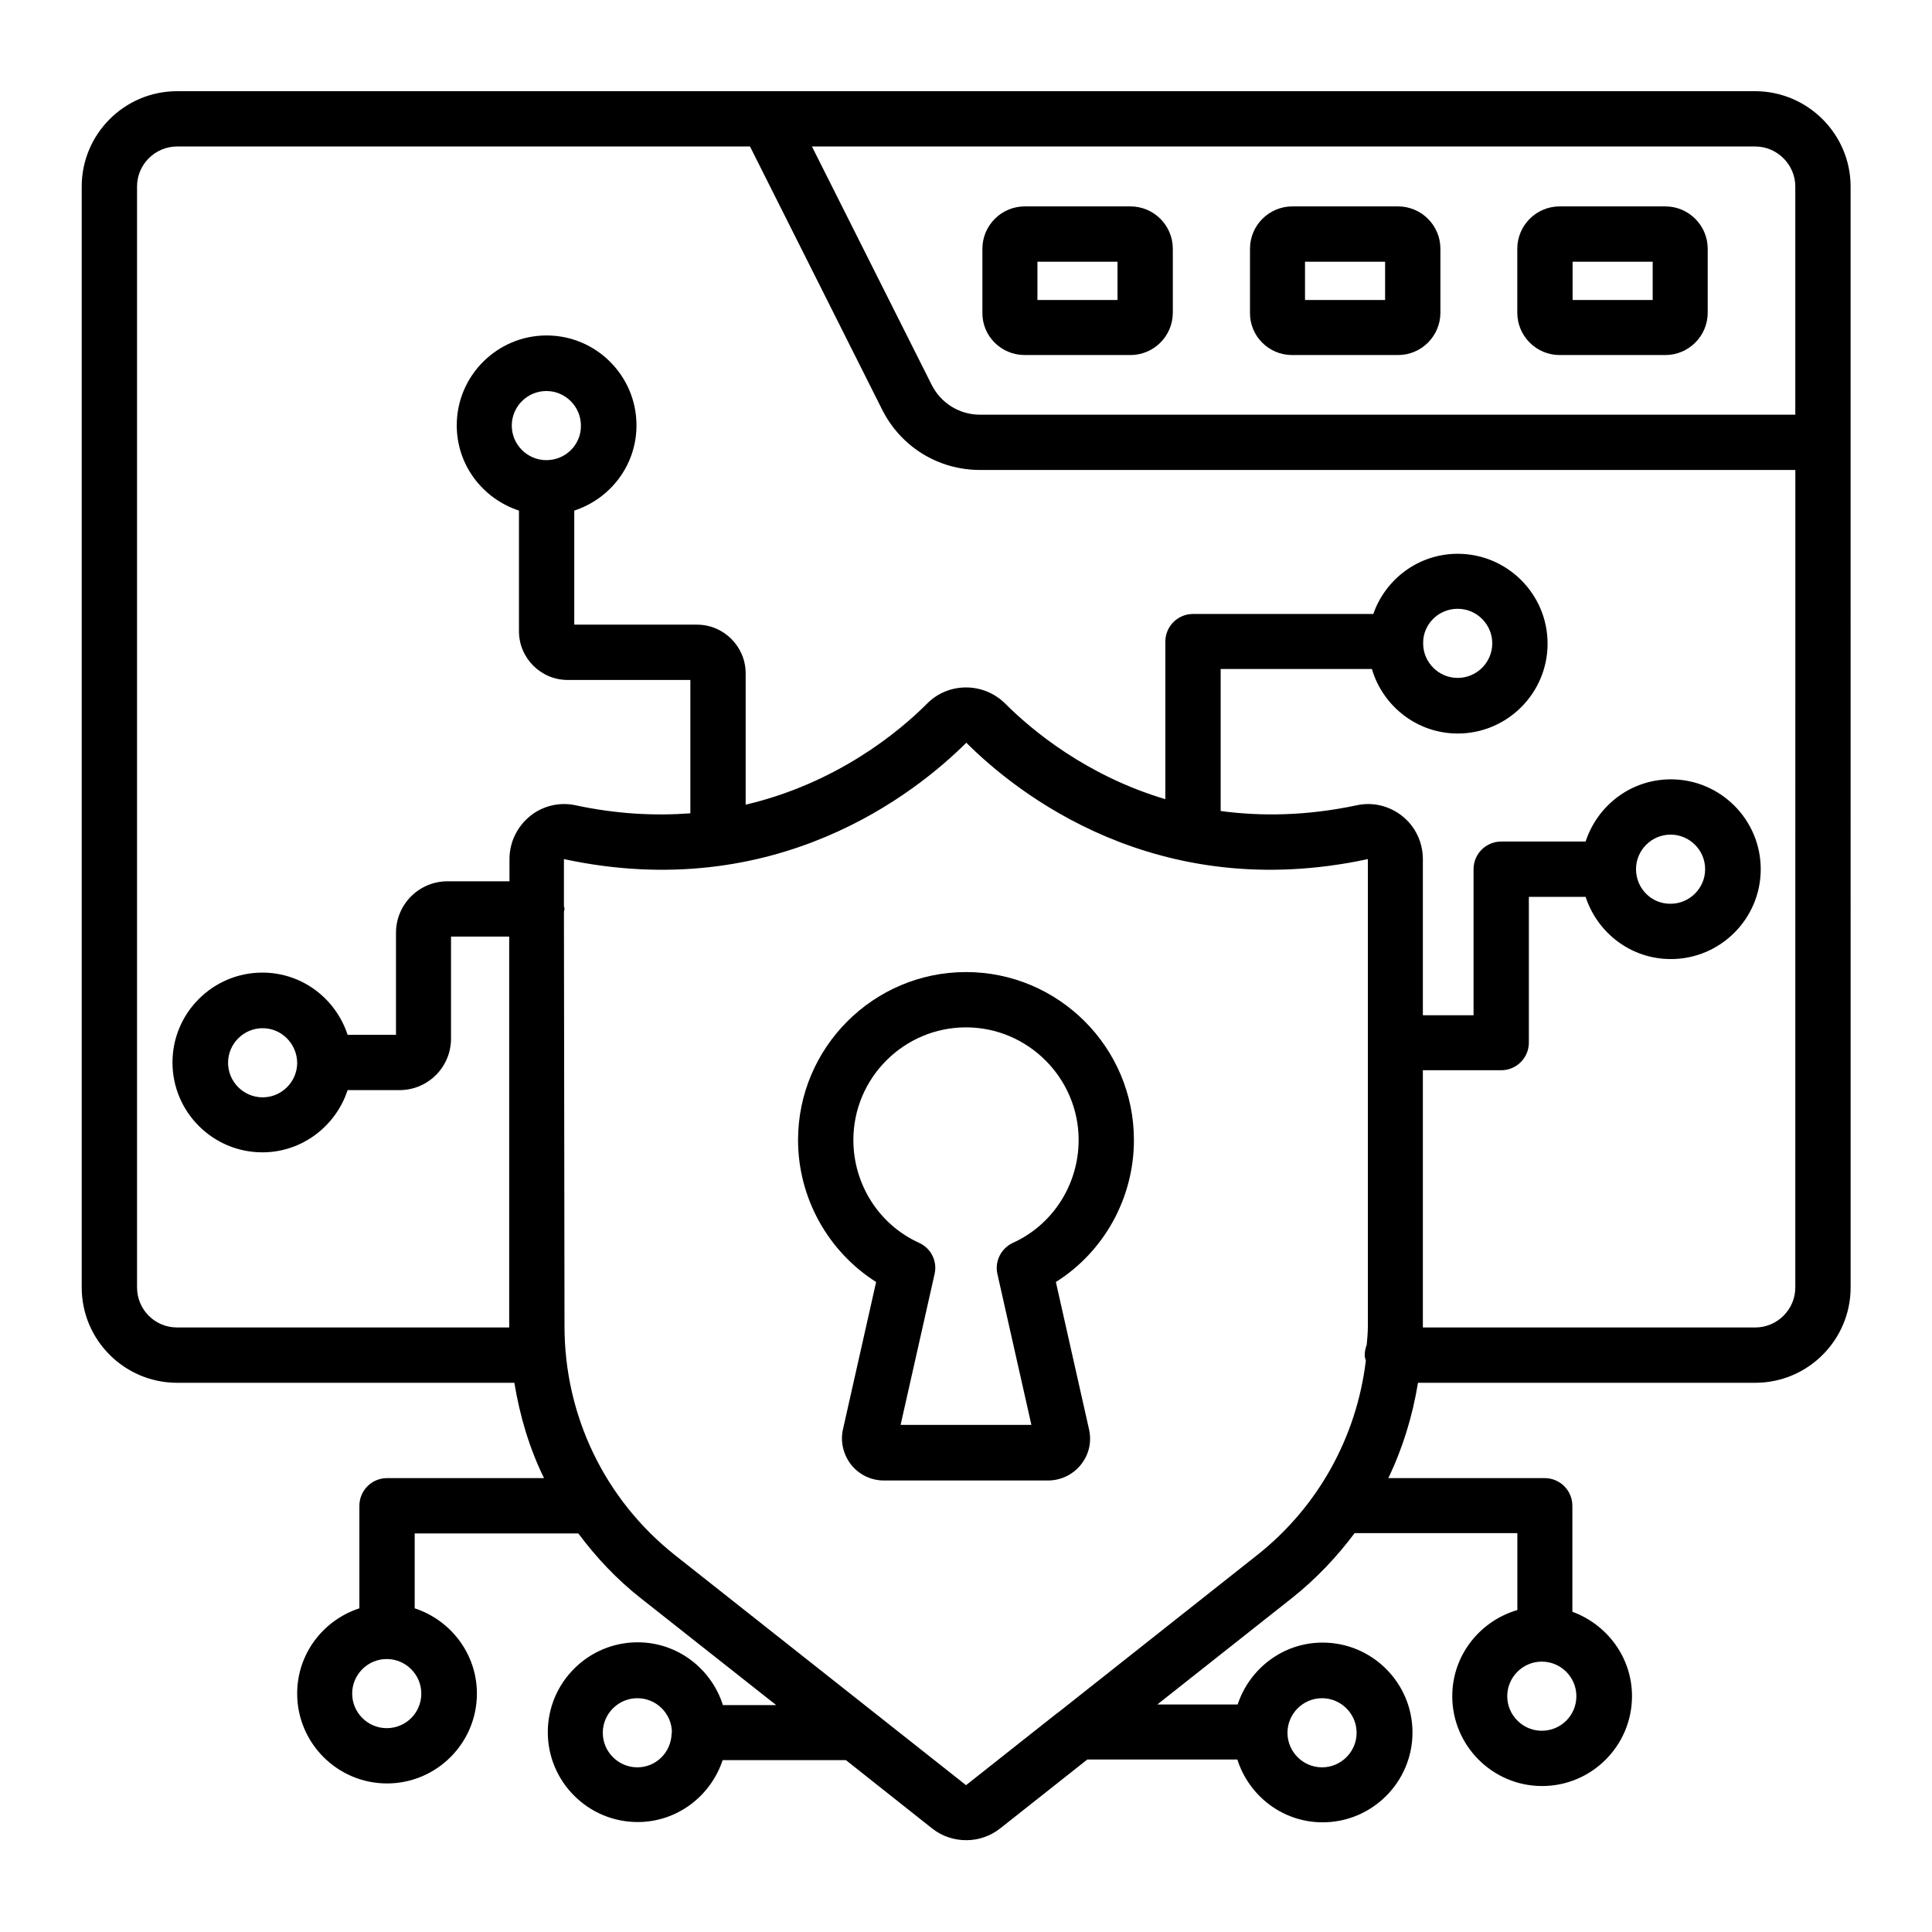 <?xml version="1.0" encoding="UTF-8"?>
<!-- The Best Svg Icon site in the world: iconSvg.co, Visit us! https://iconsvg.co -->
<svg fill="#000000" width="800px" height="800px" version="1.1" viewBox="144 144 512 512" xmlns="http://www.w3.org/2000/svg">
 <g>
  <path d="m609.08 168.17h-418.16c-13.969 0-25.266 11.375-25.266 25.266v291.75c0 13.969 11.375 25.266 25.266 25.266h89.387c1.449 8.777 3.969 17.328 7.863 25.266h-41.602c-4.047 0-7.328 3.281-7.328 7.328v27.176c-9.543 3.129-16.488 11.984-16.488 22.594 0 13.129 10.688 23.816 23.816 23.816s23.816-10.688 23.816-23.816c0-10.535-6.945-19.465-16.488-22.594v-19.848h43.359c4.734 6.336 10.152 12.137 16.566 17.176l35.879 28.32h-14.121c-3.055-9.617-11.984-16.641-22.594-16.641-13.129 0-23.816 10.688-23.816 23.816 0 13.129 10.688 23.816 23.816 23.816 10.535 0 19.391-6.945 22.52-16.41h32.672l22.824 18.09c2.672 2.137 5.879 3.129 9.082 3.129 3.207 0 6.414-1.07 9.082-3.207l22.977-18.168h39.77c3.055 9.617 11.984 16.641 22.594 16.641 13.129 0 23.816-10.688 23.816-23.816 0-13.129-10.688-23.816-23.816-23.816-10.535 0-19.391 6.945-22.52 16.41h-21.297l35.727-28.242c6.336-5.039 11.832-10.84 16.566-17.176h43.129v20.383c-9.922 2.902-17.25 11.984-17.25 22.824 0 13.129 10.688 23.816 23.816 23.816 13.129 0 23.816-10.688 23.816-23.816 0-10.305-6.641-19.008-15.801-22.367v-28.09c0-4.047-3.281-7.328-7.328-7.328h-41.449c3.816-7.938 6.414-16.41 7.863-25.266h89.387c13.969 0 25.266-11.375 25.266-25.266l-0.008-291.75c0-13.895-11.375-25.27-25.344-25.27zm-362.59 433.81c-5.039 0-9.16-4.121-9.16-9.16 0-5.039 4.121-9.16 9.16-9.16 5.039 0 9.16 4.121 9.16 9.16 0 5.039-4.043 9.16-9.16 9.16zm66.414 10.383c-5.039 0-9.16-4.121-9.16-9.16s4.121-9.16 9.16-9.16c5.039 0 9.082 4.047 9.16 9.008 0 0.078-0.078 0.152-0.078 0.23v0.152c-0.152 4.957-4.121 8.93-9.082 8.93zm181.45-18.32c5.039 0 9.16 4.121 9.16 9.16s-4.121 9.16-9.16 9.16c-5.039 0-9.16-4.121-9.16-9.16s4.121-9.16 9.16-9.16zm58.242 8.625c-5.039 0-9.16-4.121-9.16-9.16 0-5.039 4.121-9.16 9.16-9.16 5.039 0 9.16 4.121 9.16 9.16 0 5.113-4.121 9.16-9.16 9.16zm67.176-409.23v60.457h-216.1c-5.418 0-10.305-3.055-12.746-7.863l-31.754-63.207h250c5.797 0 10.605 4.812 10.605 10.613zm-142.59 362.66-52.594 41.602c-0.152 0.152-0.383 0.23-0.535 0.383l-24.043 19.008-77.176-60.992c-18.551-14.734-29.234-36.871-29.234-60.609l-0.152-109.77c0-0.305 0.152-0.535 0.152-0.84 0-0.305-0.152-0.535-0.152-0.84v-12.367c56.258 12.062 93.281-17.559 106.64-30.84 13.281 13.281 50.305 42.898 106.41 30.84v123.82c0 1.68-0.152 3.281-0.305 4.887-0.305 0.84-0.535 1.754-0.535 2.75 0 0.535 0.152 0.918 0.305 1.449-2.445 20.227-12.598 38.699-28.781 51.523zm142.59-70.914c0 5.879-4.809 10.609-10.609 10.609h-88.09v-0.305-67.863h20.762c4.047 0 7.328-3.281 7.328-7.328v-38.621h15.039c3.129 9.543 11.984 16.488 22.594 16.488 13.129 0 23.816-10.688 23.816-23.816 0-13.129-10.688-23.816-23.816-23.816-10.609 0-19.465 6.945-22.594 16.488h-22.367c-4.047 0-7.328 3.281-7.328 7.328v38.703h-13.434v-41.375c0-4.426-1.984-8.625-5.418-11.375-3.434-2.75-7.863-3.816-12.062-2.902-13.281 2.824-25.344 2.977-36.105 1.527v-37.633h40.074c2.902 9.848 11.984 17.098 22.746 17.098 13.129 0 23.816-10.688 23.816-23.816s-10.688-23.816-23.816-23.816c-10.383 0-19.16 6.719-22.367 15.953h-47.785c-4.047 0-7.328 3.281-7.328 7.328v41.754c-20.992-6.258-35.418-18.32-42.367-25.266-2.82-2.82-6.562-4.348-10.453-4.348-3.894 0-7.633 1.527-10.383 4.352-7.559 7.559-23.969 21.07-48.016 26.719v-34.809c0-7.098-5.801-12.902-12.902-12.902h-32.52v-30.23c9.543-3.129 16.488-11.984 16.488-22.594 0-13.129-10.688-23.816-23.816-23.816-13.129 0-23.816 10.688-23.816 23.816 0 10.609 6.945 19.465 16.488 22.594v31.984c0 7.098 5.801 12.902 12.902 12.902h32.52v35.344c-9.312 0.688-19.391 0.23-30.457-2.137-4.199-0.918-8.703 0.152-12.062 2.902-3.434 2.824-5.418 6.945-5.418 11.375v5.879l-16.41-0.008c-7.559 0-13.664 6.106-13.664 13.664v27.023h-12.824c-3.129-9.543-11.984-16.488-22.594-16.488-13.129 0-23.816 10.688-23.816 23.816 0 13.129 10.688 23.816 23.816 23.816 10.535 0 19.465-6.945 22.594-16.488h13.742c7.559 0 13.664-6.106 13.664-13.664v-27.023h15.418v103.28 0.305h-88.016c-5.879 0-10.609-4.734-10.609-10.609v-291.75c0-5.879 4.809-10.609 10.609-10.609l151.83-0.004 35.039 69.77c4.961 9.848 14.887 15.953 25.879 15.953h216.11zm-42.211-110.84c0-5.039 4.121-9.16 9.16-9.16 5.039 0 9.16 4.121 9.16 9.16 0 5.039-4.121 9.16-9.16 9.16-5.039 0.074-9.16-4.047-9.16-9.16zm-47.254-69.008c5.039 0 9.16 4.121 9.16 9.16 0 5.039-4.121 9.16-9.16 9.16-5.039 0-9.16-4.121-9.16-9.16-0.074-5.039 4.047-9.16 9.16-9.16zm-241.52-39.391c-5.039 0-9.16-4.121-9.16-9.16 0-5.039 4.121-9.16 9.16-9.16 5.039 0 9.16 4.121 9.16 9.16 0.078 5.039-4.043 9.16-9.16 9.16zm-66.027 159.7c0 5.039-4.121 9.16-9.16 9.16-5.039 0-9.16-4.121-9.16-9.16 0-5.039 4.121-9.16 9.16-9.16 5.039 0 9.082 4.121 9.16 9.16 0 0-0.078 0 0 0-0.078 0 0 0 0 0z"/>
  <path d="m415.57 238.09h28.016c6.184 0 11.223-5.039 11.223-11.223v-16.945c0-6.184-5.039-11.223-11.223-11.223h-28.016c-6.184 0-11.223 5.039-11.223 11.223v16.945c-0.074 6.184 4.965 11.223 11.223 11.223zm3.359-24.734h21.223v10.152h-21.223z"/>
  <path d="m486.41 238.09h28.09c6.184 0 11.223-5.039 11.223-11.223v-16.945c0-6.184-5.039-11.223-11.223-11.223h-28.016c-6.184 0-11.223 5.039-11.223 11.223v16.945c-0.074 6.184 4.965 11.223 11.148 11.223zm3.434-24.734h21.223v10.152h-21.223z"/>
  <path d="m557.32 238.09h28.016c6.184 0 11.223-5.039 11.223-11.223v-16.945c0-6.184-5.039-11.223-11.223-11.223h-28.016c-6.184 0-11.223 5.039-11.223 11.223v16.945c0 6.184 5.039 11.223 11.223 11.223zm3.434-24.734h21.223v10.152h-21.223z"/>
  <path d="m444.5 446.11c0-24.578-20-44.504-44.504-44.504s-44.504 20-44.504 44.504c0 15.344 7.938 29.543 20.688 37.633l-8.777 39.008c-0.762 3.281 0.078 6.719 2.137 9.391 2.137 2.672 5.266 4.199 8.703 4.199h43.512c3.359 0 6.566-1.527 8.703-4.199s2.902-6.031 2.137-9.391l-8.777-39.008c12.746-8.016 20.684-22.215 20.684-37.633zm-32.059 27.25c-3.129 1.449-4.887 4.887-4.121 8.246l9.008 40h-34.656l9.008-40c0.762-3.359-0.918-6.793-4.121-8.246-10.609-4.809-17.406-15.496-17.406-27.25 0-16.488 13.434-29.848 29.848-29.848 16.41 0 29.848 13.434 29.848 29.848-0.004 11.754-6.797 22.441-17.406 27.25z"/>
 </g>
</svg>